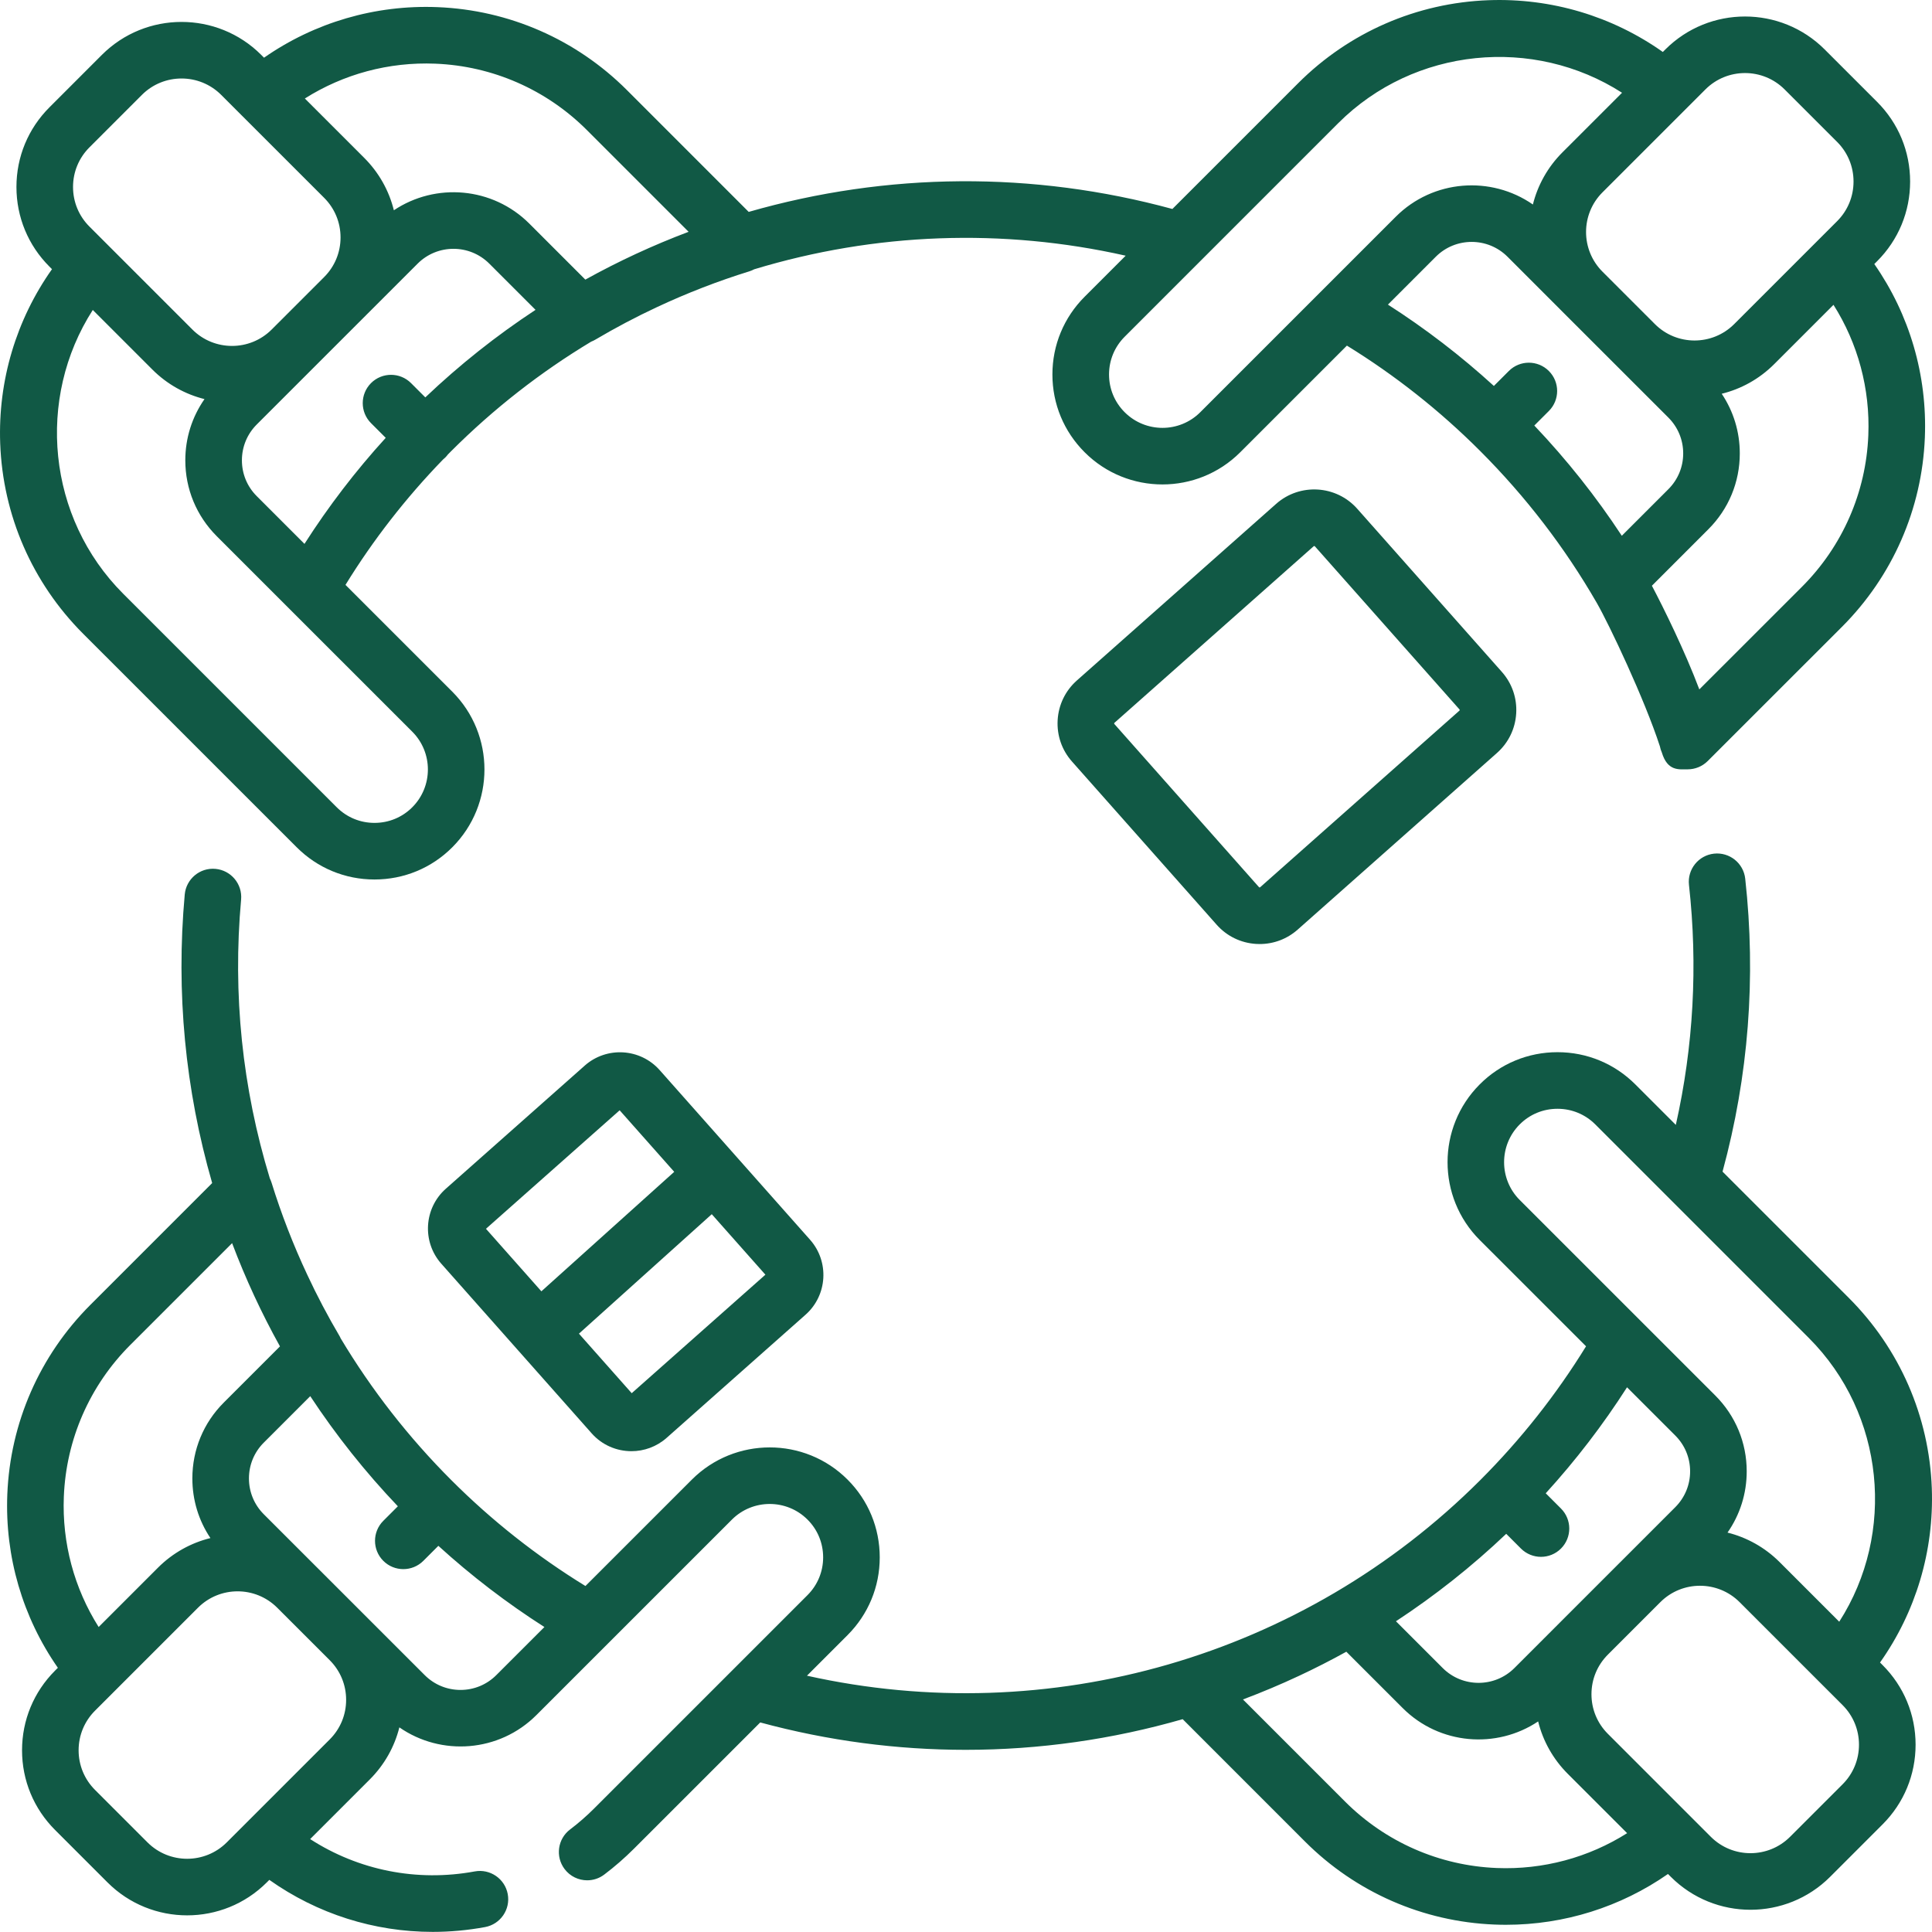 <svg xmlns="http://www.w3.org/2000/svg" xmlns:xlink="http://www.w3.org/1999/xlink" xmlns:svgjs="http://svgjs.com/svgjs" width="512" height="512" x="0" y="0" viewBox="0 0 512.001 512" style="enable-background:new 0 0 512 512" xml:space="preserve" class=""><g><path d="m498.227 440.582c9.484-13.406 14.328-29.551 13.723-46.16-.691-19.051-8.504-36.977-21.996-50.465l-33.461-33.461c6.891-25.332 8.918-51.426 6.008-77.645-.457-4.113-4.164-7.074-8.281-6.625-4.117.457-7.082 4.164-6.625 8.281 2.379 21.426 1.195 42.762-3.484 63.602l-10.734-10.734c-5.504-5.504-12.828-8.535-20.617-8.535-7.809 0-15.133 3.031-20.625 8.539-11.359 11.371-11.359 29.871.004 41.234l28.18 28.168c-7.871 12.785-17.273 24.695-28.02 35.449-46.891 46.891-114.25 66.176-178.445 51.848l10.75-10.75c5.504-5.508 8.535-12.824 8.535-20.609 0-7.805-3.035-15.129-8.539-20.621-11.363-11.359-29.859-11.359-41.238 0l-28.215 28.211c-12.867-7.902-24.812-17.32-35.559-28.078-11.316-11.316-21.168-23.953-29.301-37.547-.078-.16-.137-.328-.23-.48-3.176-5.383-6.074-10.883-8.629-16.379-3.699-7.879-6.895-16.113-9.484-24.469-.117-.375-.27-.73-.438-1.074-7.312-23.973-9.879-48.82-7.613-73.879.375-4.125-2.668-7.77-6.793-8.145-4.113-.379-7.77 2.668-8.145 6.793-2.348 25.906.105 51.609 7.27 76.473l-32.297 32.297c-13.422 13.418-21.23 31.242-21.992 50.184-.664 16.512 4.062 32.59 13.398 45.98l-.75.75c-5.641 5.641-8.746 13.137-8.746 21.109s3.105 15.469 8.746 21.109l13.906 13.906c5.816 5.82 13.461 8.73 21.105 8.73s15.285-2.91 21.105-8.73l.672-.672c12.73 9.016 27.805 13.785 43.297 13.785 4.605 0 9.25-.422 13.875-1.277 4.074-.754 6.766-4.668 6.012-8.738-.754-4.074-4.676-6.758-8.738-6.012-15.312 2.832-30.809-.293-43.629-8.57l15.797-15.797c3.875-3.875 6.551-8.625 7.848-13.809 11.078 7.691 26.445 6.617 36.309-3.25l19.43-19.426c.012-.012.023-.023.039-.039l32.352-32.348c5.527-5.52 14.516-5.52 20.039.004 2.668 2.66 4.137 6.215 4.137 10.008 0 3.777-1.473 7.332-4.145 10.004l-20 20c-.031.027-.055.055-.082.082l-36.5 36.496c-1.984 1.984-4.113 3.84-6.332 5.52-3.305 2.496-3.957 7.199-1.457 10.504 1.473 1.949 3.715 2.977 5.984 2.977 1.578 0 3.168-.496 4.52-1.52 2.766-2.09 5.422-4.402 7.891-6.875l33.449-33.441c17.996 4.875 36.293 7.258 54.457 7.258 19.52 0 38.871-2.766 57.496-8.125l32.434 32.445c13.422 13.418 31.246 21.227 50.191 21.984 1.02.043 2.035.062 3.051.062 15.434 0 30.371-4.707 42.934-13.465l.758.758c5.816 5.816 13.461 8.727 21.105 8.727s15.285-2.91 21.105-8.727l13.906-13.906c5.641-5.641 8.746-13.137 8.746-21.109 0-7.973-3.105-15.469-8.746-21.105zm-481.309-43.973c.609-15.168 6.863-29.438 17.609-40.184l26.98-26.977c3.555 9.41 7.797 18.562 12.688 27.359l-14.891 14.887c-5.371 5.363-8.328 12.504-8.328 20.102 0 5.715 1.672 11.172 4.789 15.809-5.098 1.258-9.926 3.875-13.902 7.848l-15.719 15.719c-6.477-10.242-9.723-22.254-9.227-34.562zm70.461 64.363-21.801 21.797c0 .004-.004.004-.008.008l-5.477 5.477c-5.789 5.789-15.211 5.789-21.004 0l-13.906-13.906c-2.805-2.805-4.352-6.535-4.352-10.504 0-3.965 1.547-7.695 4.352-10.5l5.363-5.363c.02-.02.039-.035.055-.055l21.867-21.863c2.895-2.895 6.695-4.344 10.5-4.344 3.785 0 7.566 1.438 10.457 4.305l13.285 13.277.668.668c2.805 2.805 4.348 6.535 4.348 10.5.004 3.969-1.543 7.699-4.348 10.504zm44.156-17.059c-2.535 2.539-5.91 3.938-9.496 3.938-3.586 0-6.961-1.398-9.496-3.938l-14.484-14.48s-.074-.07-.074-.074l-6.477-6.477-7.43-7.426c-.016-.016-.035-.031-.051-.047l-14.117-14.113c-2.539-2.535-3.938-5.91-3.938-9.5 0-3.586 1.398-6.957 3.938-9.492l12.309-12.309c6.828 10.363 14.598 20.141 23.215 29.184l-3.855 3.855c-2.93 2.93-2.93 7.676 0 10.605 1.465 1.465 3.387 2.195 5.305 2.195 1.918 0 3.84-.73 5.305-2.195l3.98-3.98c8.758 7.973 18.164 15.172 28.105 21.52zm271.211-145.938c2.66-2.668 6.215-4.137 10.008-4.137 3.789 0 7.344 1.473 10.016 4.141l56.578 56.582c20.164 20.164 23.105 51.797 8.07 75.211l-15.797-15.797c-3.953-3.949-8.746-6.555-13.809-7.824 3.301-4.727 5.086-10.34 5.086-16.227 0-7.594-2.957-14.73-8.328-20.102l-51.828-51.816c-5.52-5.52-5.52-14.504.004-20.031zm-3.582 108.504 3.906 3.906c1.465 1.461 3.387 2.195 5.305 2.195s3.84-.734 5.305-2.199c2.926-2.93 2.926-7.676-.004-10.605l-4.039-4.039c7.992-8.773 15.199-18.172 21.543-28.09l12.785 12.781c2.539 2.535 3.934 5.906 3.934 9.496 0 3.586-1.395 6.957-3.934 9.496l-14.52 14.52c-.012.012-.027.023-.039.035l-13.906 13.906c-.016.012-.027.027-.039.039l-14.125 14.129c-5.238 5.234-13.758 5.234-19 0l-12.395-12.398c10.316-6.77 20.105-14.5 29.223-23.172zm-2.523 88.562c-15.168-.609-29.438-6.863-40.184-17.605l-27.059-27.062c5.023-1.891 9.98-3.977 14.828-6.246 4.211-1.965 8.422-4.113 12.566-6.406l14.938 14.934c9.746 9.742 24.855 10.918 35.895 3.539 1.289 5.219 3.973 10.008 7.871 13.906l15.711 15.707c-10.246 6.477-22.266 9.723-34.566 9.234zm91.656-22.176-13.91 13.906c-5.785 5.789-15.207 5.793-21 0l-27.281-27.281c-2.809-2.805-4.352-6.535-4.352-10.5 0-3.957 1.539-7.68 4.332-10.48l13.945-13.945c2.895-2.883 6.688-4.324 10.48-4.324 3.801 0 7.605 1.445 10.5 4.34l21.93 21.93c.004 0 .008.004.008.008l5.348 5.344c2.809 2.805 4.352 6.535 4.352 10.504s-1.547 7.695-4.352 10.5zm0 0" fill="#115945" data-original="#000000" class=""></path><path d="m78.633 224.539c5.504 5.504 12.824 8.535 20.609 8.535 7.809 0 15.133-3.031 20.625-8.539 11.359-11.371 11.359-29.871-.004-41.234l-28.305-28.301c7.328-11.914 15.996-23.055 25.848-33.223.211-.172.418-.352.617-.551.246-.246.465-.512.672-.785.293-.297.59-.598.887-.898 11.195-11.191 23.668-20.934 37.078-28.996.383-.148.758-.328 1.121-.543 5.336-3.152 10.832-6.055 16.355-8.629 7.906-3.703 16.141-6.895 24.48-9.48.438-.137.852-.32 1.25-.531 32.125-9.734 65.879-10.941 98.453-3.605l-10.871 10.871c-5.512 5.508-8.547 12.828-8.547 20.609 0 7.797 3.039 15.121 8.547 20.617 11.367 11.367 29.863 11.367 41.227 0l28.27-28.266c12.781 7.871 24.652 17.25 35.344 27.953 12.062 12.07 22.449 25.605 30.875 40.227 3.293 5.727 12.668 25.531 16.73 38.02.105.555.277 1.094.508 1.613.004.012.008.02.008.027 1.508 4.98 4.492 4.449 6.848 4.449h.008c1.918-.004 3.832-.734 5.297-2.195l35.559-35.547c13.422-13.422 21.23-31.242 21.988-50.188.664-16.508-4.062-32.59-13.398-45.98l.75-.75c5.637-5.637 8.742-13.133 8.742-21.109 0-7.973-3.105-15.469-8.742-21.105l-13.906-13.906c-11.641-11.637-30.574-11.637-42.215 0l-.672.672c-13.406-9.484-29.539-14.332-46.172-13.719-19.055.695-36.98 8.508-50.473 22l-33.328 33.328c-36.902-10.059-75.527-9.789-112.281.773l-32.27-32.277c-13.422-13.418-31.246-21.227-50.191-21.984-16.492-.668-32.59 4.062-45.984 13.398l-.75-.754c-11.641-11.637-30.574-11.633-42.215 0l-13.902 13.906c-5.641 5.637-8.746 13.133-8.746 21.105 0 7.977 3.105 15.473 8.746 21.109l.676.676c-9.488 13.41-14.328 29.555-13.727 46.164.691 19.051 8.504 36.973 21.996 50.465zm335.113-142.258c.102.102.203.211.309.312l28.074 28.062c2.539 2.539 3.938 5.914 3.938 9.5 0 3.59-1.395 6.961-3.938 9.496l-12.332 12.332c-6.812-10.367-14.574-20.148-23.188-29.211l3.855-3.852c2.93-2.93 2.93-7.68 0-10.605-2.93-2.93-7.68-2.93-10.605 0l-3.965 3.965c-8.754-7.988-18.148-15.199-28.078-21.555l12.688-12.688c5.238-5.238 13.766-5.238 19.004 0zm81.379 33.066c-.605 15.168-6.859 29.434-17.605 40.18l-27.18 27.168c-3.852-10.211-9.504-21.664-12.57-27.469l14.961-14.965c5.375-5.367 8.332-12.504 8.332-20.102 0-5.715-1.672-11.168-4.789-15.809 5.098-1.258 9.93-3.875 13.906-7.852l15.715-15.715c6.48 10.246 9.727 22.254 9.23 34.562zm-32.676-95.988c3.805 0 7.605 1.449 10.5 4.344l13.91 13.906c2.805 2.805 4.348 6.531 4.348 10.5s-1.543 7.699-4.348 10.504l-5.457 5.457c-.016.016-.035.031-.047.047l-21.781 21.777c-5.789 5.789-15.211 5.789-21 0l-13.906-13.906c-5.793-5.793-5.793-15.215-.004-21.004l27.285-27.281c2.895-2.898 6.695-4.344 10.5-4.344zm-107.816 13.293c20.168-20.168 51.805-23.109 75.227-8.07l-15.801 15.797c-3.953 3.953-6.562 8.75-7.828 13.816-11.078-7.703-26.461-6.633-36.332 3.238l-51.82 51.816c-5.52 5.52-14.5 5.52-20.027-.004-2.676-2.668-4.145-6.223-4.145-10.008 0-3.773 1.473-7.328 4.152-10.008zm-286.59 98.832c-2.539-2.535-3.934-5.906-3.934-9.496 0-3.586 1.395-6.957 3.934-9.496l42.633-42.625c5.238-5.238 13.758-5.238 18.996 0l12.25 12.246c-10.363 6.816-20.148 14.582-29.207 23.199l-3.785-3.785c-2.93-2.926-7.676-2.926-10.605 0-2.926 2.93-2.926 7.68 0 10.609l3.898 3.895c-7.988 8.762-15.188 18.176-21.531 28.102zm47.312-114.609c15.168.605 29.441 6.859 40.188 17.605l26.945 26.949c-9.422 3.555-18.578 7.797-27.367 12.672l-14.844-14.844c-9.742-9.742-24.859-10.918-35.898-3.531-1.289-5.223-3.973-10.012-7.875-13.91l-15.715-15.711c10.25-6.48 22.266-9.727 34.566-9.23zm-91.648 22.172 13.906-13.906c2.895-2.895 6.695-4.34 10.5-4.34 3.805 0 7.605 1.445 10.504 4.34l5.434 5.438c.027.023.055.055.082.078l21.77 21.766c2.805 2.809 4.348 6.535 4.348 10.504s-1.543 7.695-4.348 10.5l-13.91 13.906c-5.789 5.789-15.211 5.793-21.004 0l-27.281-27.281c-2.809-2.805-4.352-6.535-4.352-10.504 0-3.965 1.543-7.695 4.352-10.5zm.883 43.098 15.793 15.793c3.953 3.953 8.75 6.559 13.812 7.828-3.301 4.727-5.086 10.336-5.086 16.223 0 7.594 2.961 14.734 8.328 20.102l51.82 51.816c5.52 5.52 5.52 14.504-.004 20.031-2.664 2.668-6.219 4.137-10.012 4.137-3.777 0-7.332-1.469-10.004-4.141l-56.586-56.582c-20.168-20.164-23.105-51.793-8.062-75.207zm0 0" fill="#115945" data-original="#000000" class=""></path><path d="m154.957 282.402-36.809 32.625c-5.809 5.148-6.348 14.062-1.199 19.871l20.281 22.879c.023.023.043.051.062.078.02.02.035.035.055.051l19.453 21.945c2.773 3.133 6.648 4.73 10.539 4.73 3.32 0 6.652-1.164 9.328-3.535l36.809-32.629c5.812-5.145 6.348-14.062 1.199-19.871l-39.848-44.949c-5.148-5.809-14.062-6.344-19.871-1.195zm9.258 11.836 14.461 16.309-35.203 31.664-14.688-16.57zm3.195 74.973-13.984-15.777 35.199-31.66 14.215 16.031zm0 0" fill="#115945" data-original="#000000" class=""></path><path d="m338.188 133.531-52.801 46.797c-3.043 2.699-4.852 6.422-5.098 10.48-.242 4.059 1.105 7.969 3.805 11.012l38.328 43.234c2.695 3.043 6.418 4.852 10.477 5.098.312.02.625.027.934.027 3.723 0 7.273-1.344 10.078-3.832l52.801-46.801c3.043-2.695 4.852-6.418 5.098-10.477.246-4.062-1.105-7.973-3.805-11.016l-38.324-43.23c-5.57-6.281-15.211-6.859-21.492-1.293zm48.648 54.637c-.004.094-.047.133-.074.152v.004l-52.801 46.797c-.027.023-.059.07-.16.059-.094-.004-.133-.051-.156-.074l-38.324-43.234c-.023-.023-.062-.07-.059-.16.008-.094.051-.133.074-.156l52.801-46.797c.043-.039.098-.059.148-.059.066 0 .125.023.168.074l38.328 43.234c.023.023.062.07.055.16zm0 0" fill="#115945" data-original="#000000" class=""></path></g></svg>
